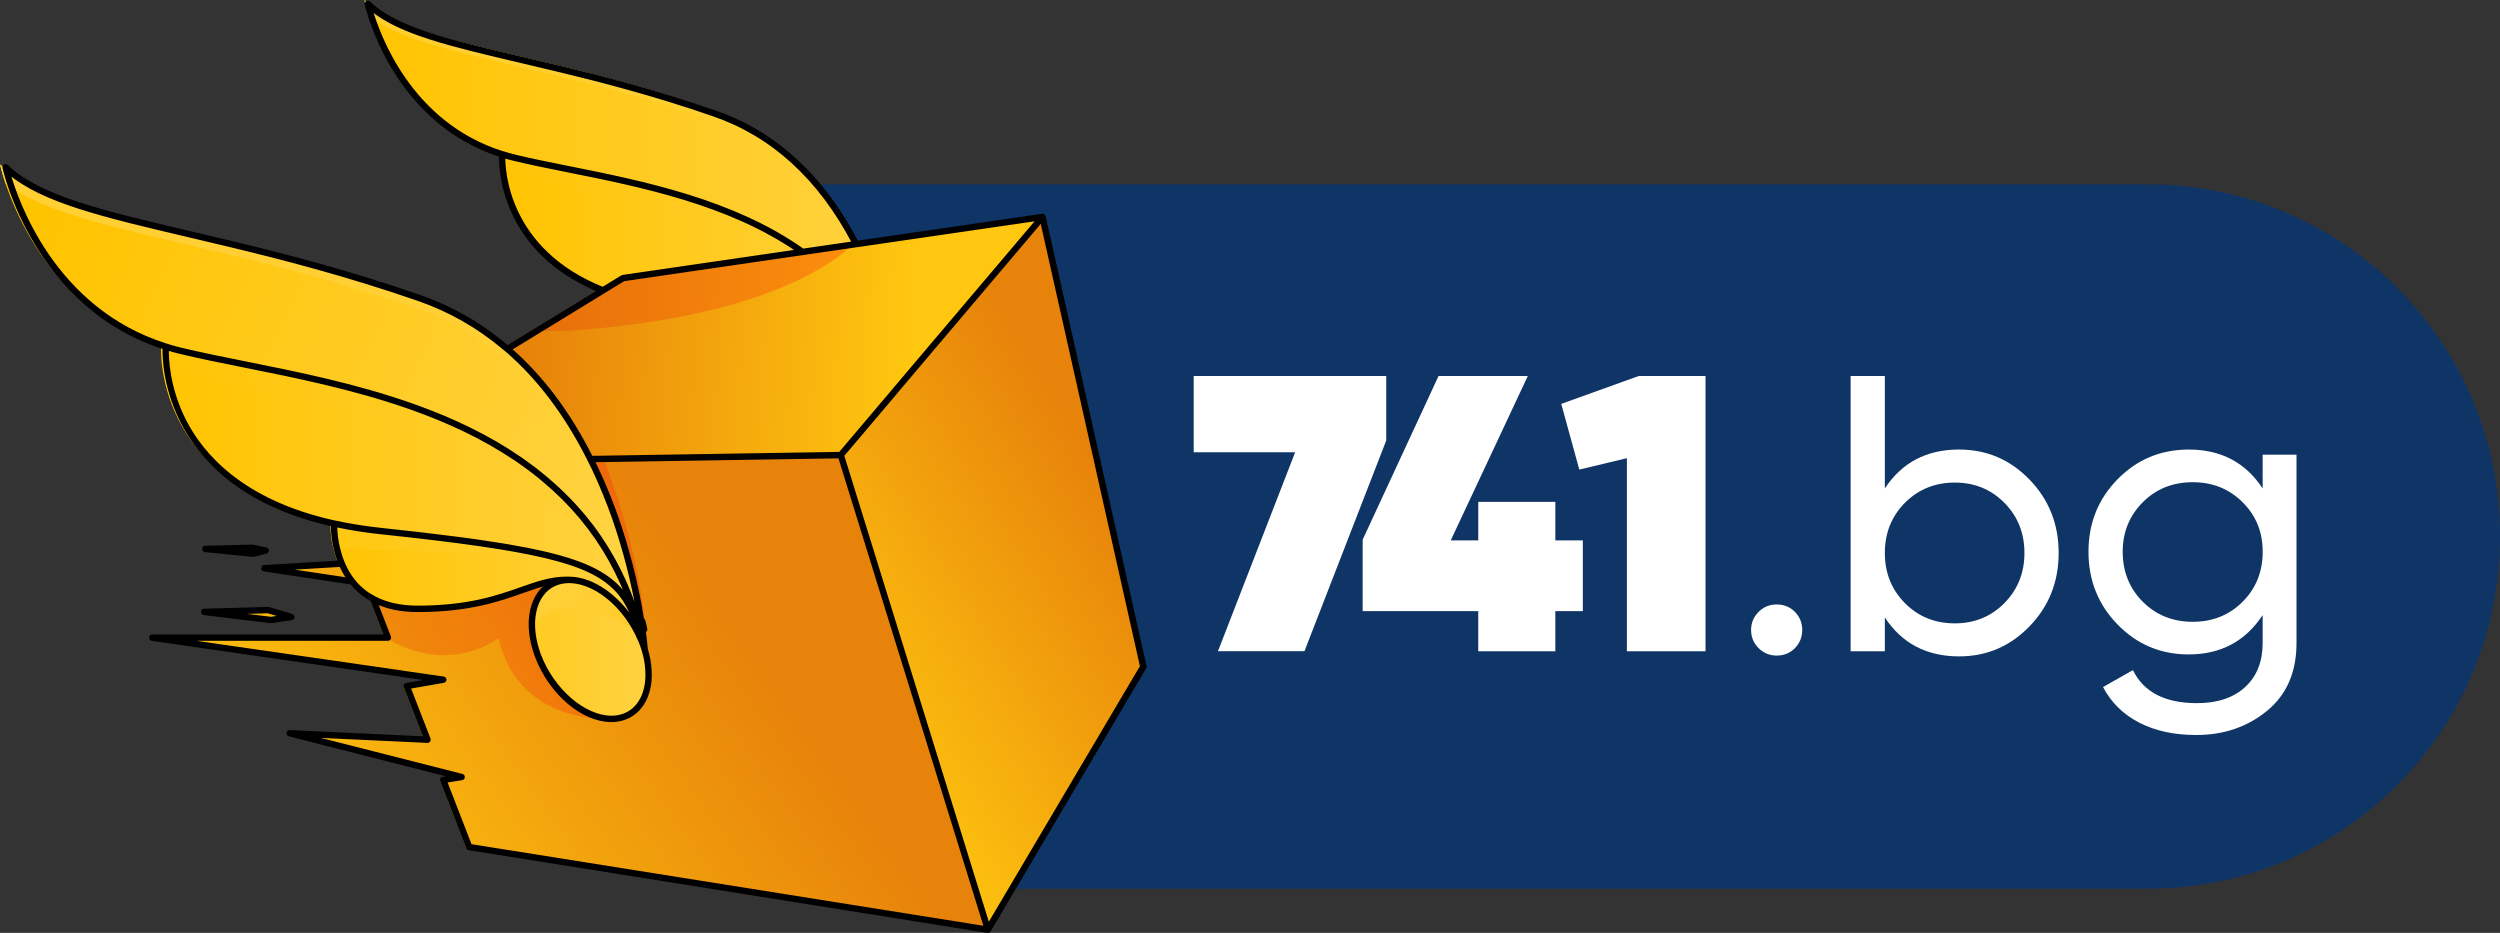 <?xml version="1.0" encoding="UTF-8"?>
<svg xmlns="http://www.w3.org/2000/svg" xmlns:xlink="http://www.w3.org/1999/xlink" viewBox="0 0 688.97 257.09">
  <rect x="0" y="0" width="688.97" height="257.09" fill="#333333" stroke="none"/>
  <defs>
    <style>
      .cls-1 {
        stroke: #000;
        stroke-linejoin: round;
        stroke-width: .75px;
      }

      .cls-2 {
        fill: url(#linear-gradient);
      }

      .cls-3 {
        fill: #fff;
      }

      .cls-4, .cls-5 {
        fill: #ffcf33;
      }

      .cls-6, .cls-7 {
        fill: #ffcf30;
      }

      .cls-8 {
        fill: #0f3566;
      }

      .cls-7, .cls-5, .cls-9, .cls-10, .cls-11, .cls-12, .cls-13, .cls-14 {
        mix-blend-mode: multiply;
        opacity: .3;
      }

      .cls-9 {
        fill: url(#linear-gradient-7);
      }

      .cls-10 {
        fill: url(#linear-gradient-8);
      }

      .cls-11 {
        fill: url(#linear-gradient-14);
      }

      .cls-12 {
        fill: url(#linear-gradient-15);
      }

      .cls-13 {
        fill: url(#linear-gradient-24);
      }

      .cls-15 {
        fill: url(#linear-gradient-9);
      }

      .cls-16 {
        fill: url(#linear-gradient-3);
      }

      .cls-17 {
        fill: url(#linear-gradient-4);
      }

      .cls-18 {
        fill: url(#linear-gradient-2);
      }

      .cls-19 {
        fill: url(#linear-gradient-6);
      }

      .cls-20 {
        fill: url(#linear-gradient-5);
      }

      .cls-21 {
        fill: url(#linear-gradient-18);
      }

      .cls-22 {
        fill: url(#linear-gradient-22);
      }

      .cls-23 {
        fill: url(#linear-gradient-20);
      }

      .cls-24 {
        fill: url(#linear-gradient-21);
      }

      .cls-25 {
        fill: url(#linear-gradient-23);
      }

      .cls-26 {
        fill: url(#linear-gradient-19);
      }

      .cls-27 {
        fill: url(#linear-gradient-16);
      }

      .cls-28 {
        fill: url(#linear-gradient-17);
      }

      .cls-29 {
        fill: url(#linear-gradient-13);
      }

      .cls-30 {
        fill: url(#linear-gradient-12);
      }

      .cls-31 {
        fill: url(#linear-gradient-10);
      }

      .cls-32 {
        fill: url(#linear-gradient-11);
      }

      .cls-33 {
        isolation: isolate;
      }
    </style>
    <linearGradient id="linear-gradient" x1="222.79" y1="112.08" x2="249.94" y2="112.08" gradientUnits="userSpaceOnUse">
      <stop offset="0" stop-color="#ffc505"/>
      <stop offset="1" stop-color="#ffe48a"/>
    </linearGradient>
    <linearGradient id="linear-gradient-2" x1="100.44" y1="56.04" x2="249.02" y2="56.04" gradientUnits="userSpaceOnUse">
      <stop offset="0" stop-color="#ffc400"/>
      <stop offset="1" stop-color="#ffd240"/>
    </linearGradient>
    <linearGradient id="linear-gradient-3" x1="248.83" y1="111.68" x2="249.02" y2="111.68" xlink:href="#linear-gradient"/>
    <linearGradient id="linear-gradient-4" x1="137.64" y1="76.88" x2="249.02" y2="76.88" xlink:href="#linear-gradient-2"/>
    <linearGradient id="linear-gradient-5" x1="247.87" y1="110.05" x2="249.02" y2="110.05" xlink:href="#linear-gradient"/>
    <linearGradient id="linear-gradient-6" x1="176.77" y1="97.45" x2="249.02" y2="97.45" xlink:href="#linear-gradient"/>
    <linearGradient id="linear-gradient-7" x1="243.92" y1="109.37" x2="218.61" y2="96.34" xlink:href="#linear-gradient"/>
    <linearGradient id="linear-gradient-8" x1="176.77" y1="90.35" x2="242.53" y2="90.35" xlink:href="#linear-gradient"/>
    <linearGradient id="linear-gradient-9" x1="310.91" y1="138.34" x2="222.66" y2="193.93" gradientUnits="userSpaceOnUse">
      <stop offset="0" stop-color="#e7820a"/>
      <stop offset="1" stop-color="#ffc70f"/>
    </linearGradient>
    <linearGradient id="linear-gradient-10" x1="144.46" y1="90.54" x2="250.8" y2="97.16" xlink:href="#linear-gradient-9"/>
    <linearGradient id="linear-gradient-11" x1="205.24" y1="173.84" x2="86.77" y2="258.56" xlink:href="#linear-gradient-9"/>
    <linearGradient id="linear-gradient-12" x1="55.02" y1="169.44" x2="79.23" y2="169.44" xlink:href="#linear-gradient-9"/>
    <linearGradient id="linear-gradient-13" x1="55.36" y1="151.61" x2="72.11" y2="151.61" xlink:href="#linear-gradient-9"/>
    <linearGradient id="linear-gradient-14" x1="101.42" y1="162.07" x2="178.38" y2="162.07" gradientUnits="userSpaceOnUse">
      <stop offset="0" stop-color="#e7410a"/>
      <stop offset="1" stop-color="#ff240b"/>
    </linearGradient>
    <linearGradient id="linear-gradient-15" x1="146.32" y1="78.91" x2="235.79" y2="78.91" xlink:href="#linear-gradient-14"/>
    <linearGradient id="linear-gradient-16" x1="176.51" y1="172.27" x2="177.06" y2="172.27" gradientUnits="userSpaceOnUse">
      <stop offset="0" stop-color="#feb202"/>
      <stop offset="1" stop-color="#fec43c"/>
    </linearGradient>
    <linearGradient id="linear-gradient-17" x1="174.57" y1="167.73" x2="176.49" y2="167.73" xlink:href="#linear-gradient-16"/>
    <linearGradient id="linear-gradient-18" x1="145.91" y1="178.96" x2="178.29" y2="178.96" gradientUnits="userSpaceOnUse">
      <stop offset="0" stop-color="#ffcb21"/>
      <stop offset="1" stop-color="#ffd240"/>
    </linearGradient>
    <linearGradient id="linear-gradient-19" x1="8.75" y1="68.82" x2="173.22" y2="142.28" xlink:href="#linear-gradient-2"/>
    <linearGradient id="linear-gradient-20" x1="176.97" y1="178.48" x2="177.19" y2="178.48" xlink:href="#linear-gradient"/>
    <linearGradient id="linear-gradient-21" x1="44.36" y1="136.98" x2="177.19" y2="136.98" xlink:href="#linear-gradient-2"/>
    <linearGradient id="linear-gradient-22" x1="175.82" y1="176.53" x2="177.19" y2="176.53" xlink:href="#linear-gradient"/>
    <linearGradient id="linear-gradient-23" x1="91.03" y1="161.52" x2="177.19" y2="161.52" xlink:href="#linear-gradient-2"/>
    <linearGradient id="linear-gradient-24" x1="171.1" y1="175.72" x2="140.92" y2="160.18" xlink:href="#linear-gradient"/>
  </defs>
  <g class="cls-33">
    <g id="Layer_2" data-name="Layer 2">
      <g id="OBJECTS">
        <g>
          <path class="cls-8" d="m218.1,50.81h373.83c53.56,0,97.05,43.49,97.05,97.05h0c0,53.56-43.49,97.05-97.05,97.05H218.1V50.81h0Z"/>
          <g id="logo">
            <g>
              <path class="cls-2" d="m249.9,119.22c-.45,5.35-3.64,9.01-8.61,9.01-6.6,0-13.96-6.44-17.06-14.69l-.02-.02c-.17-.48-.34-.97-.49-1.46-.54-1.77-.83-3.48-.91-5.06-.29-6.44,3.05-11.09,8.64-11.09,5.87,0,12.37,5.11,15.89,12.06l.02.02c.68,1.31,1.23,2.66,1.66,4.08.51,1.66.8,3.26.88,4.77.06.83.06,1.63,0,2.38Z"/>
              <path class="cls-18" d="m249.02,112.07c-4.04-19.1-13.61-32.28-25.82-41.65-24.52-18.86-59.67-22.36-82-27.74-1.22-.29-2.38-.62-3.52-.98C107.22,32.14,100.44,0,100.44,0l.03.03c8.74,8.44,27.39,11.77,52.98,17.96,12.77,3.08,27.25,6.87,43.11,12.38,20.56,7.14,33.16,23.32,40.8,39.4.95,2.03,1.85,4.04,2.66,6.06,1.55,3.8,2.85,7.52,3.91,11.07,1.23,4.08,2.18,7.89,2.89,11.26.31,1.38.55,2.71.78,3.92.05.28.11.54.14.8.29,1.6.52,3.05.69,4.28,0,.05.02.09.03.12.43,3.01.55,4.78.55,4.78Z"/>
              <g>
                <path class="cls-6" d="m153.16,20.8c12.94,3.12,27.63,6.97,43.7,12.55,20.85,7.23,33.61,23.64,41.36,39.94.97,2.06,1.87,4.1,2.7,6.14,1.57,3.85,2.88,7.62,3.96,11.23.44,1.46.83,2.87,1.21,4.26-.6-2.51-1.31-5.19-2.16-8.01-1.06-3.55-2.35-7.27-3.91-11.07-.82-2.01-1.71-4.03-2.66-6.06-7.64-16.09-20.24-32.27-40.8-39.4-15.86-5.51-30.34-9.3-43.11-12.38C127.86,11.8,109.2,8.47,100.47.03l-.03-.03s.37,1.74,1.31,4.51c9.6,7.18,27.51,10.5,51.41,16.29Z"/>
                <path class="cls-16" d="m248.83,111.28c.06.27.13.52.19.79,0,0,0-.07-.01-.18-.05-.21-.11-.41-.17-.61Z"/>
              </g>
              <path class="cls-17" d="m249.02,112.07c-4.84-18.26-8.24-21.85-61.3-27.48-3.95-.42-7.58-1.02-10.94-1.75-41.69-9.21-39.11-41.14-39.11-41.14,1.14.37,2.31.69,3.52.98,22.33,5.38,57.49,8.89,82,27.74,12.21,9.37,21.78,22.55,25.82,41.65Z"/>
              <g class="cls-14">
                <path class="cls-7" d="m141.28,47.77c22.89,5.52,58.92,9.11,84.04,28.43,8.52,6.54,15.79,14.89,20.86,25.74-4.89-13.79-13.06-23.92-22.99-31.53-24.52-18.86-59.67-22.36-82-27.74-1.21-.29-2.38-.62-3.52-.98,0,0-.16,2,.25,5.15,1.09.35,2.2.66,3.36.94Z"/>
                <path class="cls-20" d="m247.87,108.03c.39,1.26.76,2.6,1.14,4.04-.25-1.17-.52-2.31-.8-3.43-.11-.21-.23-.41-.34-.61Z"/>
              </g>
              <path class="cls-19" d="m249.02,112.07c-2.72-8.92-10.58-16.15-17.56-16.15-9.34-.32-14.9,6.74-35.28,6.74-13.09,0-17.36-8.2-18.73-14.04-.23-.95-.38-1.83-.48-2.61-.25-1.89-.18-3.17-.18-3.17,3.35.74,6.98,1.34,10.94,1.75,34.97,3.71,48.38,6.54,54.81,13.27.11.11.22.22.32.31,3.12,3.43,4.57,7.87,6.17,13.9Z"/>
              <path class="cls-9" d="m247.34,107.98c-.63-.48-14.98-11.17-24.01-1.51-.18.18-.35.37-.52.54-.29-6.44,3.05-11.09,8.64-11.09,5.87,0,12.37,5.11,15.89,12.06Z"/>
              <path class="cls-10" d="m242.53,97.86c-3.54-3.15-12.37-7.31-30.99-8.03-15.36-.6-29.25-.91-34.1-1.22-.23-.95-.38-1.83-.48-2.61-.25-1.89-.18-3.17-.18-3.17,3.35.74,6.98,1.34,10.94,1.75,34.97,3.71,48.38,6.54,54.81,13.27Z"/>
            </g>
            <polygon class="cls-15" points="231.55 125.07 287.49 59.05 315.46 183.76 272.36 256.67 231.55 125.07"/>
            <polygon class="cls-31" points="287.49 59.06 231.55 125.08 87.26 127.37 146.32 91.23 171.17 76.02 252.81 64.12 287.49 59.06"/>
            <g>
              <polygon class="cls-32" points="272.36 256.68 128.53 233.75 121.32 215.17 126.44 214.35 120.41 212.8 78.74 202.2 116.99 204 111.22 189.13 121.36 187.37 109.9 185.72 109.9 185.7 40.62 175.7 106.01 175.7 105.97 175.59 101.42 163.85 100.21 160.74 71.69 156.46 97.94 154.89 87.26 127.37 147.18 126.42 166.24 126.13 231.55 125.08 272.36 256.68"/>
              <path class="cls-30" d="m55.02,168.56l17.76-.5s6.76,1.97,6.43,1.95c-.34-.02-5.62.81-5.62.81l-18.57-2.25Z"/>
              <polygon class="cls-29" points="72.11 151.57 68.39 150.79 55.36 151.11 68.7 152.43 72.11 151.57"/>
            </g>
            <path class="cls-11" d="m178.23,187.48s-12.36,10.55-12.42,10.55c-.04-.02-23.24.7-28.43-22.23,0,0-13.22,10.84-31.42-.2l-4.55-11.74,38.72-32.68,7.04-4.75,19.06-.29c2.35,5.91,13.54,35.65,11.99,61.35Z"/>
            <path class="cls-12" d="m235.79,66.59c-2.87,3.16-21.45,20.87-79.55,24.57h-.03c-3.89.06-7.15.09-9.88.06l1.14-.7,23.71-14.51,61.72-9,2.9-.43Z"/>
            <path class="cls-27" d="m177.06,173.41l-.55-2.27c.28,1.03.46,1.82.55,2.27Z"/>
            <path class="cls-28" d="m176.49,173.1c-.61-2.82-1.25-6.38-1.93-10.73.37,1.65.66,3.23.94,4.68.05.33.13.64.16.95.35,1.91.62,3.63.83,5.1Z"/>
            <g>
              <path class="cls-21" d="m178.23,187.48c-.53,6.38-4.35,10.75-10.27,10.75-7.87,0-16.65-7.68-20.34-17.52l-.02-.02c-.2-.57-.4-1.16-.59-1.74-.64-2.11-.99-4.14-1.08-6.03-.35-7.68,3.63-13.22,10.31-13.22,7.01,0,14.75,6.09,18.95,14.38l.02.02c.81,1.56,1.47,3.17,1.98,4.86.61,1.98.95,3.89,1.05,5.69.07.99.07,1.94,0,2.84Z"/>
              <path class="cls-26" d="m177.19,178.95c-4.82-22.78-16.23-38.5-30.79-49.67-29.23-22.49-71.16-26.67-97.79-33.09-1.45-.35-2.84-.73-4.2-1.17C8.09,83.63,0,45.3,0,45.3c0,0,.02.02.04.04,10.42,10.07,32.66,14.03,63.18,21.42,15.22,3.67,32.5,8.2,51.41,14.76,24.52,8.51,39.54,27.8,48.66,46.99,1.14,2.42,2.2,4.82,3.17,7.23,1.85,4.53,3.39,8.97,4.66,13.21,1.47,4.86,2.6,9.41,3.45,13.43.37,1.65.66,3.23.94,4.68.05.33.13.64.16.95.35,1.91.62,3.63.83,5.1,0,.06.02.11.04.15.51,3.59.66,5.7.66,5.7Z"/>
              <g>
                <path class="cls-4" d="m62.87,70.11c15.43,3.72,32.95,8.31,52.12,14.97,24.86,8.63,40.09,28.19,49.33,47.63,1.15,2.45,2.23,4.89,3.22,7.33,1.88,4.59,3.44,9.09,4.72,13.39.53,1.74,1,3.43,1.44,5.08-.71-2.99-1.56-6.19-2.57-9.56-1.27-4.24-2.81-8.68-4.66-13.21-.97-2.4-2.04-4.81-3.17-7.23-9.12-19.18-24.14-38.48-48.66-46.99-18.91-6.57-36.19-11.1-51.41-14.76C32.7,59.37,10.45,55.41.04,45.34c-.02-.02-.04-.04-.04-.04,0,0,.44,2.07,1.56,5.38,11.45,8.56,32.81,12.52,61.31,19.43Z"/>
                <path class="cls-23" d="m176.97,178c.07.32.15.62.22.94,0,0,0-.09-.02-.22-.07-.24-.14-.48-.2-.73Z"/>
              </g>
              <path class="cls-24" d="m177.19,178.94c-5.78-21.77-9.83-26.06-73.11-32.77-4.71-.5-9.04-1.21-13.04-2.09-49.72-10.99-46.64-49.06-46.64-49.06,1.36.44,2.75.83,4.2,1.17,26.63,6.42,68.56,10.6,97.79,33.09,14.56,11.17,25.97,26.89,30.79,49.67Z"/>
              <g class="cls-14">
                <path class="cls-5" d="m48.71,102.27c27.29,6.58,70.26,10.86,100.22,33.91,10.16,7.8,18.82,17.76,24.88,30.7-5.83-16.44-15.58-28.52-27.42-37.6-29.23-22.49-71.16-26.67-97.79-33.09-1.45-.35-2.84-.73-4.2-1.17,0,0-.19,2.39.3,6.14,1.3.41,2.63.79,4.01,1.12Z"/>
                <path class="cls-22" d="m175.82,174.12c.46,1.51.91,3.1,1.36,4.82-.29-1.39-.62-2.75-.96-4.09-.13-.25-.27-.48-.41-.72Z"/>
              </g>
              <path class="cls-25" d="m177.19,178.95c-3.25-10.64-12.62-19.26-20.94-19.26-11.13-.39-17.77,8.03-42.07,8.03-15.61,0-20.71-9.78-22.34-16.74-.28-1.14-.46-2.18-.57-3.12-.29-2.26-.22-3.78-.22-3.78,4,.88,8.33,1.6,13.04,2.09,41.71,4.42,57.7,7.79,65.37,15.83.13.13.26.26.39.37,3.72,4.09,5.45,9.39,7.35,16.58Z"/>
              <path class="cls-13" d="m175.19,174.07c-.75-.57-17.86-13.32-28.63-1.8-.22.22-.42.44-.62.64-.35-7.68,3.63-13.22,10.31-13.22,7.01,0,14.75,6.09,18.95,14.38Z"/>
              <path class="cls-5" d="m169.45,162c-4.22-3.76-14.75-8.71-36.96-9.57-18.32-.72-34.88-1.08-40.66-1.45-.28-1.14-.46-2.18-.57-3.12-.29-2.26-.22-3.78-.22-3.78,4,.88,8.33,1.6,13.04,2.09,41.71,4.42,57.7,7.79,65.37,15.83Z"/>
            </g>
          </g>
          <g>
            <path class="cls-3" d="m328.97,103.62h53.06v17.77l-22.54,58.08h-23.84l21.28-54.83h-27.96v-21.02Z"/>
            <path class="cls-3" d="m436.21,148.92v19.51h-7.58v11.05h-21.24v-11.05h-31.86v-19.69l20.91-45.11h24.6l-21.24,45.3h7.59v-10.62h21.24v10.62h7.58Z"/>
            <path class="cls-3" d="m451.6,103.62h18.42v75.86h-21.67v-53.21l-13.11,3.14-4.98-18.1,21.35-7.69Z"/>
            <path class="cls-3" d="m489.63,180.67c-1.95,0-3.61-.69-4.99-2.06-1.37-1.37-2.06-3.04-2.06-4.99s.69-3.61,2.06-4.98,3.03-2.06,4.99-2.06,3.7.69,5.04,2.06c1.34,1.37,2,3.03,2,4.98s-.67,3.61-2,4.99c-1.34,1.37-3.02,2.06-5.04,2.06Z"/>
            <path class="cls-3" d="m539.92,123.89c7.59,0,14.05,2.76,19.4,8.29,5.35,5.53,8.02,12.26,8.02,20.21s-2.67,14.68-8.02,20.21c-5.35,5.53-11.81,8.29-19.4,8.29-8.96,0-15.79-3.58-20.48-10.73v9.32h-9.43v-75.86h9.43v30.99c4.7-7.15,11.52-10.73,20.48-10.73Zm-1.19,47.9c5.42,0,9.97-1.86,13.65-5.58,3.68-3.72,5.53-8.33,5.53-13.82s-1.84-10.09-5.53-13.82c-3.68-3.72-8.24-5.58-13.65-5.58s-10.08,1.86-13.76,5.58c-3.68,3.72-5.53,8.33-5.53,13.82s1.84,10.1,5.53,13.82c3.68,3.72,8.27,5.58,13.76,5.58Z"/>
            <path class="cls-3" d="m623.57,125.3h9.32v51.91c0,8.02-2.71,14.25-8.13,18.69-5.42,4.44-11.92,6.66-19.51,6.66-6.07,0-11.31-1.14-15.71-3.41-4.41-2.28-7.73-5.54-9.97-9.81l8.24-4.66c2.96,6.07,8.85,9.1,17.66,9.1,5.63,0,10.06-1.48,13.27-4.44,3.21-2.96,4.82-7.01,4.82-12.14v-7.69c-4.77,7.23-11.56,10.84-20.37,10.84-7.73,0-14.27-2.75-19.61-8.24-5.35-5.49-8.02-12.17-8.02-20.05s2.67-14.54,8.02-19.99c5.35-5.45,11.88-8.18,19.61-8.18,8.89,0,15.68,3.58,20.37,10.73v-9.32Zm-33.05,40.53c3.68,3.68,8.27,5.53,13.76,5.53s10.08-1.84,13.76-5.53c3.68-3.68,5.53-8.27,5.53-13.76s-1.84-9.97-5.53-13.65-8.27-5.53-13.76-5.53-10.08,1.84-13.76,5.53-5.53,8.24-5.53,13.65,1.84,10.08,5.53,13.76Z"/>
          </g>
          <g>
            <path class="cls-1" d="m315.6,183.63l-27.8-123.96s-.03-.04-.04-.07c0-.02,0-.04-.01-.06,0-.02-.03-.02-.04-.04-.04-.05-.08-.09-.13-.13-.03-.02-.05-.03-.08-.04-.03-.01-.04-.03-.07-.04-.05-.01-.09,0-.14,0-.02,0-.03-.01-.05,0l-51.04,7.44c-9.43-18.11-22.57-30.19-39.1-35.93-16.54-5.74-31.61-9.6-42.9-12.32-3.64-.88-7.14-1.7-10.48-2.49-20.09-4.73-34.61-8.14-41.97-15.26-.16-.16-.4-.19-.6-.09-.2.11-.3.33-.25.55.07.32,7.1,32.08,36.98,41.69-.09,3.29.3,26.06,27.15,37.26l-25.17,15.4c-7.22-6.15-15.3-10.81-24.2-13.9-19.72-6.85-37.69-11.45-51.14-14.69-4.34-1.05-8.51-2.03-12.51-2.97C28.03,58.34,10.71,54.27,1.91,45.76c-.16-.16-.4-.19-.6-.09-.2.11-.3.33-.25.55.08.38,8.47,38.25,44.11,49.67-.13,4.08.21,38.4,46.37,48.8,0,.6.02,1.82.23,3.42.12,1,.31,2.07.57,3.16.26,1.09.62,2.32,1.12,3.59l-20.67,1.24c-.26.02-.46.22-.47.48-.01.26.17.48.43.52l24.09,3.61c1.42,1.74,3.23,3.36,5.54,4.65l3.82,9.86H41.93c-.26,0-.48.2-.5.47-.02.26.17.5.43.54l68.72,9.91s.09.03.13.04l8.25,1.19-6.95,1.21c-.15.03-.28.12-.35.25-.07.13-.09.29-.03.43l5.46,14.06-37.25-1.75c-.25-.02-.48.17-.52.43-.04.26.12.5.37.56l45.06,11.47-2.69.43c-.15.02-.28.11-.36.25s-.09.29-.03.43l7.16,18.47c.06.17.21.29.39.32l142.96,22.79s.05,0,.08,0c.09,0,.17-.03.24-.07,0,0,0,0,.01,0,.05-.03.09-.05.13-.09.01-.02.02-.04.03-.06,0,0,.02-.01.02-.02l42.84-72.46c.07-.11.09-.24.06-.37ZM138.53,42.04c-25.74-8.08-34.37-32.9-36.23-39.46,7.84,6.55,21.99,9.87,41.19,14.39,3.35.79,6.84,1.61,10.48,2.49,11.26,2.71,26.31,6.56,42.8,12.29,16.18,5.61,29.08,17.43,38.38,35.13l-13.87,2.02c-19.23-13.64-44.16-18.68-64.38-22.73-5.34-1.07-10.38-2.08-14.87-3.17-1.26-.3-2.39-.62-3.46-.97,0,0-.01,0-.02,0Zm.35,1.16c.08.02.16.05.24.07.85.26,1.72.5,2.66.72,4.51,1.09,9.56,2.1,14.91,3.17,19.82,3.98,44.2,8.88,63.14,21.95l-48.2,7.03c-.07,0-.13.03-.19.07l-5.32,3.25c-26.25-10.59-27.29-32.27-27.24-36.27Zm27.32,37.4l1.09-.67,4.58-2.8,49.13-7.17h0s1.43-.21,1.43-.21h0s13.18-1.92,13.18-1.92l1.05-.15,49.38-7.2h0s-37.51,44.27-37.51,44.27l-.72.86-.23.27-.55.65-.07.08h0s-.11.13-.11.13l-.57.68h0s-.45.53-.45.53l-13.68,16.15-.68.8h-.01s0,.01,0,.01l-68.45,1.09c-6.11-12.15-13.57-22.1-22.34-29.77l25.52-15.62Zm-120.38,14.44C14.66,85.26,4.49,54.96,2.46,47.62c9.28,7.93,26.24,11.91,49.32,17.34,3.99.94,8.16,1.92,12.5,2.97,13.43,3.24,31.37,7.83,51.05,14.66,8.68,3.01,16.56,7.54,23.62,13.5.14.11.27.22.41.34.14.12.28.22.41.34,8.67,7.53,16.05,17.31,22.12,29.24h0c.08.17.17.33.25.5.08.17.17.33.25.5,0,0,0,0,0,0,.33.67.68,1.33,1.01,2.02,1.2,2.56,2.23,4.9,3.14,7.16,1.74,4.25,3.29,8.65,4.61,13.08,1.36,4.49,2.5,8.96,3.41,13.29,0,0,0,0,0,.01.34,1.51.61,2.94.87,4.32l.13.67c.04.19.07.37.1.59.17.93.33,1.83.46,2.68-.1-.33-.21-.66-.32-.99-.23-.75-.47-1.5-.72-2.23-.07-.2-.14-.39-.21-.59-.32-.92-.65-1.84-1-2.74-.16-.4-.32-.79-.48-1.19-.28-.69-.56-1.37-.85-2.05-.19-.44-.39-.87-.59-1.31-.28-.62-.57-1.24-.87-1.85-.22-.44-.44-.89-.66-1.32-.3-.59-.61-1.18-.93-1.76-.23-.43-.47-.86-.71-1.29-.33-.59-.68-1.17-1.03-1.75-.24-.4-.48-.81-.73-1.21-.4-.64-.82-1.28-1.25-1.91-.21-.31-.41-.63-.62-.95-.62-.91-1.27-1.8-1.93-2.68-.27-.36-.56-.71-.84-1.07-.42-.54-.84-1.07-1.27-1.6-.33-.4-.68-.8-1.02-1.19-.4-.47-.8-.93-1.22-1.39-.37-.41-.74-.81-1.12-1.21-.41-.43-.82-.86-1.24-1.29-.4-.4-.8-.81-1.21-1.21-.42-.41-.85-.82-1.28-1.22-.42-.4-.85-.79-1.28-1.18-.44-.39-.88-.78-1.33-1.16-.45-.39-.89-.78-1.35-1.16-.45-.37-.92-.74-1.38-1.1-.44-.35-.87-.71-1.32-1.06-.84-.64-1.69-1.27-2.54-1.88,0,0,0,0,0,0-.23-.17-.47-.33-.7-.49-.23-.16-.47-.33-.7-.49-8.79-6.06-18.53-10.66-28.56-14.29-.2-.07-.41-.15-.61-.22-.2-.07-.4-.15-.61-.22-15.57-5.51-31.73-8.75-45.93-11.6-6.36-1.28-12.37-2.48-17.73-3.77-1.49-.36-2.84-.73-4.14-1.16,0,0-.02,0-.03,0Zm130.36,81.32c.07.18.15.35.22.53.29.73.56,1.46.78,2.21.59,1.92.93,3.78,1.02,5.54.07.96.07,1.88,0,2.75-.53,6.3-4.24,10.22-9.71,10.22-7.48,0-16.15-7.5-19.75-17.08,0-.02-.02-.05-.04-.07-.19-.54-.38-1.09-.55-1.65-.61-2-.96-3.97-1.05-5.87-.19-4.11.91-7.63,3.08-9.9,1.7-1.78,4-2.72,6.67-2.72.46,0,.93.03,1.4.09.16.02.31.05.47.07.32.05.64.1.95.18.18.04.36.09.54.14.31.08.61.17.92.28.17.06.35.12.52.18.34.13.68.27,1.02.42.13.06.26.11.39.17.97.46,1.92,1.01,2.86,1.65.08.05.15.11.23.17.39.27.77.56,1.15.86.1.08.21.17.31.25.35.29.7.59,1.05.9.11.1.21.19.32.29.34.31.67.64.99.98.1.11.21.21.31.32.33.35.64.71.95,1.08.09.11.19.21.28.32.36.43.7.88,1.03,1.33.3.4.58.82.86,1.24.04.06.08.11.12.17.61.94,1.18,1.92,1.7,2.94,0,.01.01.02.02.03.03.05.05.11.08.16.3.6.58,1.21.84,1.83Zm-84.03-32.56c-25.3-5.59-36.45-18.4-41.35-28.16-4.51-9-4.7-17.14-4.64-19.43.08.03.17.05.26.07,1.05.32,2.14.62,3.32.9,5.38,1.3,11.4,2.5,17.77,3.78,13.93,2.79,29.75,5.97,45.02,11.3.2.07.41.14.61.21.2.07.41.15.61.22,9.77,3.49,19.28,7.88,27.9,13.64h0c.25.17.5.33.74.49.24.16.47.33.7.49,0,0,0,0,0,0,1.23.86,2.45,1.74,3.65,2.66.96.73,1.88,1.48,2.79,2.24.14.12.28.24.42.36.76.64,1.51,1.29,2.24,1.95.17.15.33.3.5.45.84.77,1.66,1.55,2.46,2.34,0,0,0,0,0,0,.83.83,1.64,1.68,2.43,2.53.11.11.21.23.31.35.65.71,1.28,1.44,1.9,2.17.16.19.33.39.49.58.61.74,1.2,1.48,1.78,2.24.1.13.2.25.3.38.68.91,1.35,1.83,1.99,2.76.05.08.1.15.15.23.57.83,1.11,1.67,1.65,2.52.15.23.29.47.43.7.46.75.9,1.5,1.33,2.27.12.22.25.43.37.65,1.07,1.94,2.07,3.94,2.99,6,.12.26.23.53.35.79.34.78.67,1.58.99,2.38.12.29.23.58.35.88.08.22.17.43.26.65-.01-.02-.03-.05-.04-.07-1.63-2.66-3.75-4.89-6.78-6.83-6.1-3.99-16.05-6.74-34.57-9.4-.06,0-.13-.02-.19-.03-.85-.12-1.71-.24-2.59-.36-.66-.09-1.35-.18-2.03-.27-.25-.03-.51-.07-.76-.1-6.22-.82-13.23-1.63-21.21-2.48-3.32-.35-6.58-.83-9.73-1.42-.4-.07-.78-.16-1.17-.24-.67-.13-1.35-.27-2.01-.41Zm-14.5,13.02l16.22-.97c.55,1.23,1.24,2.49,2.1,3.72l-18.31-2.74Zm24.14,7.06c-1.35-.87-2.51-1.87-3.5-2.95-.35-.38-.67-.77-.98-1.17-.98-1.26-1.76-2.61-2.38-3.99-.15-.33-.29-.66-.42-.99-.51-1.26-.9-2.53-1.19-3.76-.25-1.05-.44-2.07-.55-3.05-.18-1.35-.22-2.44-.22-3.07.68.14,1.36.28,2.05.41.39.08.78.16,1.17.23,2.99.55,6.06.99,9.19,1.32,42.97,4.55,57.47,8.05,64.7,15.62.13.13.25.25.33.31,2.31,2.54,3.83,5.58,5.07,9.1-.21-.35-.43-.68-.65-1.02-.04-.06-.08-.13-.12-.19-.19-.29-.4-.57-.6-.86-1.98-2.77-4.35-5.16-6.89-6.96-.03-.02-.05-.04-.08-.05-.35-.24-.7-.48-1.06-.7-.08-.05-.16-.1-.24-.15-.31-.19-.63-.37-.94-.54-.13-.07-.27-.14-.4-.21-.27-.14-.54-.27-.81-.4-.19-.09-.38-.17-.57-.25-.22-.09-.45-.19-.67-.27-.25-.09-.49-.17-.74-.25-.18-.06-.35-.12-.53-.17-.3-.09-.6-.16-.9-.22-.13-.03-.26-.07-.39-.09-.36-.07-.72-.12-1.09-.17-.07,0-.14-.02-.21-.03-.43-.04-.86-.07-1.28-.07-.25,0-.5-.01-.74-.01-4.37,0-8.15,1.33-12.48,2.86-6.49,2.29-14.57,5.14-28.61,5.14-4.96,0-8.82-1.01-11.85-2.61-.48-.25-.95-.52-1.39-.8Zm27.88,69.09l-6.83-17.62,4.47-.72c.24-.04.41-.24.42-.47.01-.24-.15-.45-.38-.51l-42.6-10.84,33.06,1.55c.17.03.33-.07.43-.21.1-.14.12-.32.06-.48l-5.52-14.21,9.47-1.65c.24-.04.42-.26.42-.5,0-.25-.19-.46-.43-.49l-11.26-1.62s-.09-.03-.13-.04l-61.9-8.93h57.96c.16,0,.31-.08.41-.21.1-.13.12-.3.07-.45l-3.69-9.52c2.98,1.38,6.69,2.25,11.32,2.25,14.22,0,22.38-2.88,28.94-5.19,2.64-.93,4.97-1.75,7.31-2.26-.66.42-1.28.91-1.83,1.49-2.36,2.47-3.55,6.25-3.35,10.64.1,1.98.46,4.04,1.1,6.12.18.59.39,1.18.59,1.75,0,.03.02.06.04.09,3.8,10.08,12.68,17.68,20.67,17.68,5.94,0,10.15-4.37,10.71-11.15.07-.92.07-1.89,0-2.89-.09-1.81-.44-3.73-1.04-5.71-.02-.23-.16-2.02-.56-4.92.01,0,.02,0,.04,0,.27-.06.44-.32.39-.59-.11-.56-.31-1.39-.55-2.29-.05-.18-.19-.31-.36-.35-.14-.87-.29-1.77-.46-2.7-.02-.21-.06-.41-.1-.63l-.12-.67c-.26-1.39-.53-2.82-.87-4.35,0,0,0,0,0,0-.91-4.36-2.07-8.86-3.44-13.38-1.33-4.46-2.9-8.89-4.65-13.17-.92-2.27-1.95-4.63-3.17-7.21-.26-.55-.54-1.07-.8-1.6l67.83-1.08,40.21,129.66-141.87-22.61Zm142.74,22l-40.14-129.44h0s.67-.79.67-.79l13.74-16.22.12-.15h0s.42-.51.42-.51l.14-.16.13-.16h0s.48-.57.48-.57l.18-.21.6-.71,38.27-45.17,27.53,122.77-42.16,71.31Z"/>
            <path class="cls-1" d="m55.74,168.61c-.01.26.18.49.44.52l18.45,2.23s.04,0,.06,0c.03,0,.05,0,.08,0,1.95-.3,5.17-.79,5.48-.8.26.02.49-.17.54-.42.04-.22.06-.35-.48-.58h0s-.01,0-.02,0c-.72-.31-2.4-.79-6.26-1.91-.05-.01-.1-.02-.16-.02l-17.66.5c-.26,0-.48.22-.49.48Zm18.09.03c1.23.36,2.85.83,4.14,1.22-1.08.16-2.33.35-3.29.5l-11.67-1.41,10.81-.31Z"/>
            <path class="cls-1" d="m69.79,153.1s.03,0,.05,0c.04,0,.08,0,.12-.02l3.39-.86c.23-.06.39-.26.38-.5s-.17-.43-.4-.48l-3.69-.77s-.08,0-.12-.01l-12.95.32c-.27,0-.48.22-.49.49s.19.49.46.52l13.25,1.31Zm-.3-1.63l1.5.31-1.19.3-5.05-.5,4.73-.12Z"/>
          </g>
        </g>
      </g>
    </g>
  </g>
</svg>